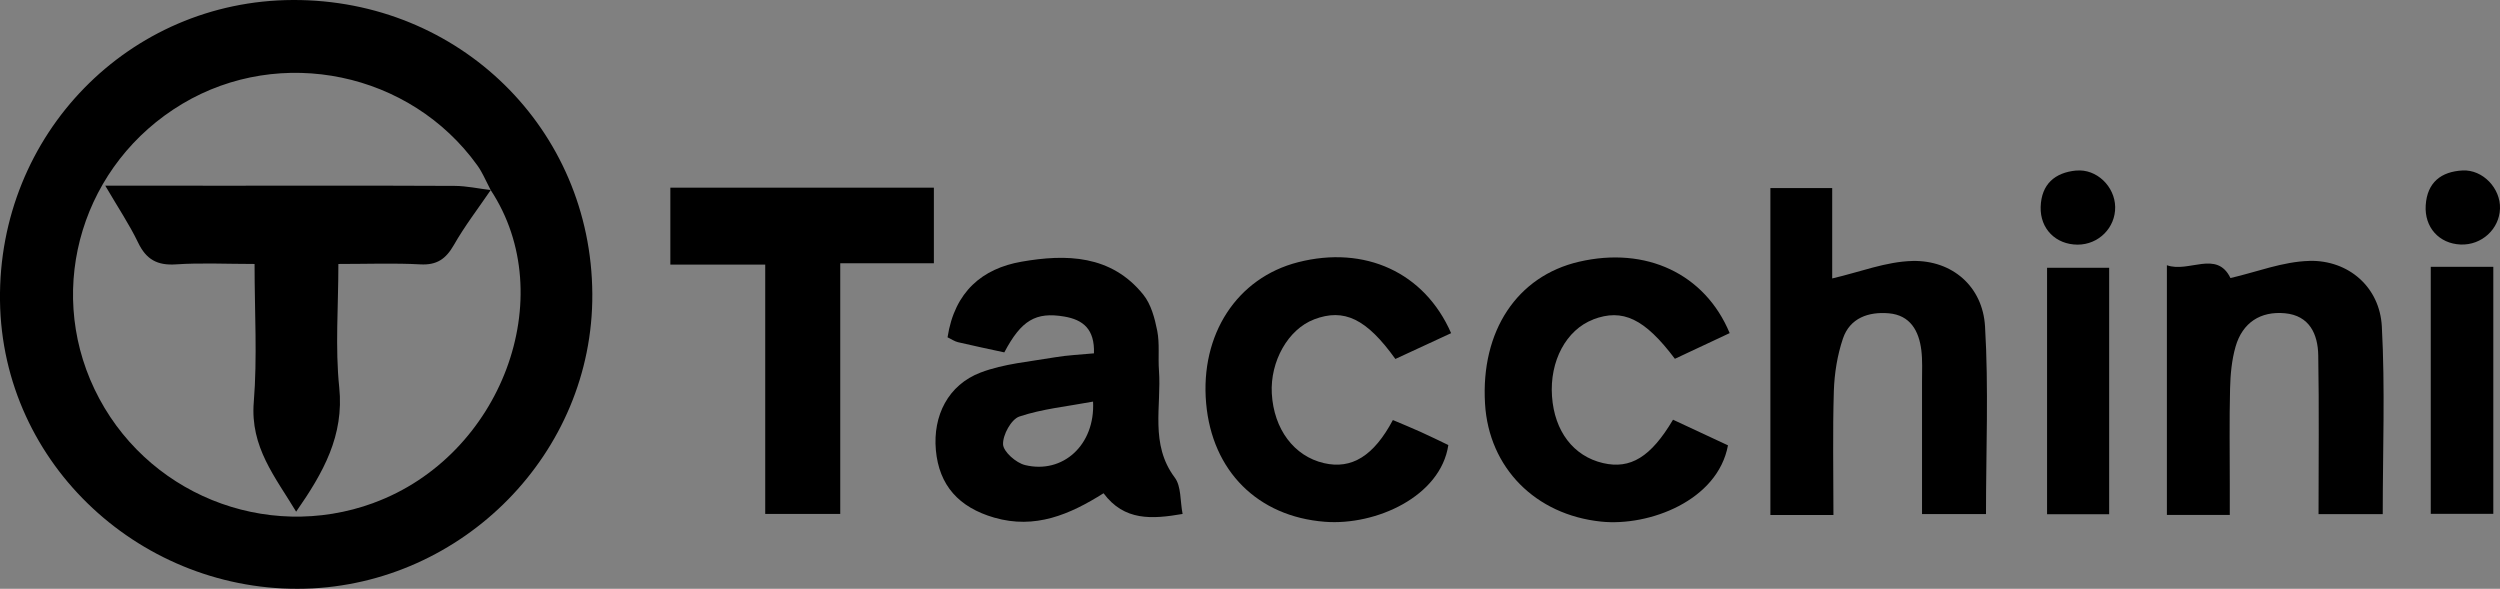 <?xml version="1.0" encoding="UTF-8"?><svg xmlns="http://www.w3.org/2000/svg" viewBox="0 0 440.85 103.83"><rect x="0" y="0" width="440.85" height="103.83" fill="#808080" stroke="none"/><defs><style>.d{fill:#fff;}</style></defs><g id="a"/><g id="b"><g id="c"><g><path class="d" d="M86.53,33.51c-.58-1.09-1.08-2.24-1.69-3.31,.61,1.07,1.11,2.22,1.69,3.31h0Z"/><path d="M51.64,0C22.76,.1-.36,23.66,0,53c.36,29.12,25.27,51.58,53.81,50.81,27.76-.76,50.8-23.87,50.64-51.97C104.29,22.77,81-.1,51.64,0Zm14.24,88.69c-19.12,7-40.45-1.69-49.22-20.07-8.67-18.18-2-39.86,15.49-50.31,17.33-10.35,40.2-5.6,52.02,10.85,.24,.33,.46,.68,.66,1.03,.61,1.07,1.11,2.22,1.69,3.31h0c12.42,18.8,1.91,46.92-20.64,55.18Z"/><path d="M204.37,65.31c-.17-2.32,.14-4.72-.3-6.97-.44-2.22-1.09-4.68-2.46-6.38-5.66-7.04-13.63-7.19-21.49-5.81-6.86,1.2-11.78,5.25-13.03,13.33,.67,.32,1.22,.71,1.83,.86,2.74,.64,5.49,1.22,8.18,1.8,3-5.68,5.55-7.17,10.57-6.32,3.35,.57,5.38,2.24,5.24,6.49-2.4,.23-4.67,.32-6.9,.7-4.39,.76-8.97,1.12-13.08,2.68-5.74,2.18-8.44,7.62-7.9,13.67,.56,6.22,4.04,10.11,10.3,11.92,7.2,2.08,13.31-.54,19.27-4.3,3.66,4.92,8.54,4.58,13.94,3.65-.45-2.29-.22-4.87-1.38-6.41-4.43-5.91-2.32-12.57-2.79-18.93Zm-23.61,16.7c-1.58-.38-3.82-2.34-3.88-3.65-.07-1.66,1.44-4.43,2.88-4.91,4.03-1.35,8.37-1.77,12.99-2.63,.4,7.64-5.33,12.81-11.99,11.19Z"/><path d="M337.27,46.02c-4.66,.1-9.28,1.95-14.18,3.08v-15.94h-10.9v57.65h11.12c0-7.58-.15-14.72,.07-21.85,.1-3.11,.61-6.31,1.6-9.25,1.23-3.65,4.54-4.77,8.1-4.46,3.78,.33,5.31,3.11,5.73,6.52,.22,1.81,.12,3.66,.12,5.49,.01,7.78,0,15.55,0,23.39h11.28c0-11.23,.48-22.21-.17-33.11-.42-7.03-5.79-11.67-12.77-11.52Z"/><path d="M118.21,46.66h16.73v43.97h13.23V46.43h16.51v-13.34h-46.47v13.56Z"/><path d="M407.24,46.01c-4.67,.11-9.3,1.96-13.92,3.02-2.42-5-7.35-.87-11.21-2.26v44.03h11.09c0-2.02,0-3.65,0-5.29,0-5.66-.09-11.33,.05-16.99,.06-2.48,.29-5.03,.97-7.4,1.22-4.22,4.38-6.28,8.71-5.88,4.32,.41,5.81,3.67,5.87,7.44,.16,9.28,.05,18.56,.05,27.98h11.32c0-11.22,.43-22.19-.16-33.11-.37-6.89-5.83-11.7-12.77-11.55Z"/><path d="M280.93,56.33c5.2-1.98,9.08-.16,14.42,6.94,3.18-1.49,6.43-3.02,9.66-4.53-4.38-10.5-14.77-15.32-26.55-12.59-10.94,2.53-17.36,12.22-16.59,25.05,.67,11.27,8.87,19.58,20.48,20.78,8.46,.87,20.55-3.69,22.36-13.45-3.09-1.44-6.23-2.9-9.69-4.52-3.9,6.59-7.52,8.77-12.34,7.65-5.21-1.21-8.57-5.6-9-11.77-.44-6.23,2.51-11.73,7.26-13.55Z"/><path d="M231.72,56.32c5.29-2.01,9.24-.13,14.34,6.98,3.25-1.5,6.54-3.03,9.83-4.55-4.68-10.71-15.2-15.52-26.99-12.51-10.77,2.75-17.28,12.73-16.21,24.87,1.05,11.95,9.1,19.98,20.93,20.9,9.01,.7,20.42-4.46,21.78-13.53-1.59-.76-3.22-1.57-4.87-2.31-1.63-.74-3.29-1.41-4.91-2.1-3.37,6.34-7.27,8.73-12.15,7.6-5.28-1.22-8.85-5.99-9.2-12.28-.31-5.7,2.9-11.33,7.44-13.06Z"/><path d="M428.64,90.61h11.03V47.05h-11.03v43.55Z"/><path d="M360.98,90.68h10.95V47.22h-10.95v43.47Z"/><path d="M366.12,30.07c-3.77,.36-6.15,2.41-6.27,6.43-.11,3.85,2.67,6.63,6.52,6.64,3.71,0,6.68-2.99,6.62-6.65-.06-3.61-3.28-6.76-6.88-6.41Z"/><path d="M433.92,43.12c3.7,.14,6.82-2.72,6.93-6.35,.11-3.55-3.02-6.89-6.59-6.71-3.78,.19-6.25,2.1-6.51,6.13-.25,3.89,2.36,6.78,6.17,6.93Z"/><polygon class="d" points="86.53 33.51 86.53 33.51 86.52 33.5 86.53 33.51"/><path d="M35.75,32.74H18.56c2.23,3.82,4.25,6.83,5.8,10.05,1.42,2.96,3.37,4.05,6.66,3.83,4.43-.3,8.89-.07,13.87-.07,0,8.5,.5,16.48-.14,24.36-.65,7.93,3.81,13.23,7.47,19.32,4.79-6.87,8.48-13.41,7.6-21.93-.73-7.02-.15-14.18-.15-21.75,5.21,0,9.84-.18,14.45,.07,2.91,.16,4.5-.95,5.91-3.41,1.92-3.37,4.31-6.47,6.5-9.69-2.12-.26-4.24-.73-6.35-.74-14.8-.07-29.61-.03-44.41-.03Z"/><polygon points="86.51 33.51 86.52 33.51 86.52 33.5 86.51 33.51"/><polygon points="86.52 33.51 86.53 33.51 86.52 33.5 86.52 33.51"/></g></g></g></svg>